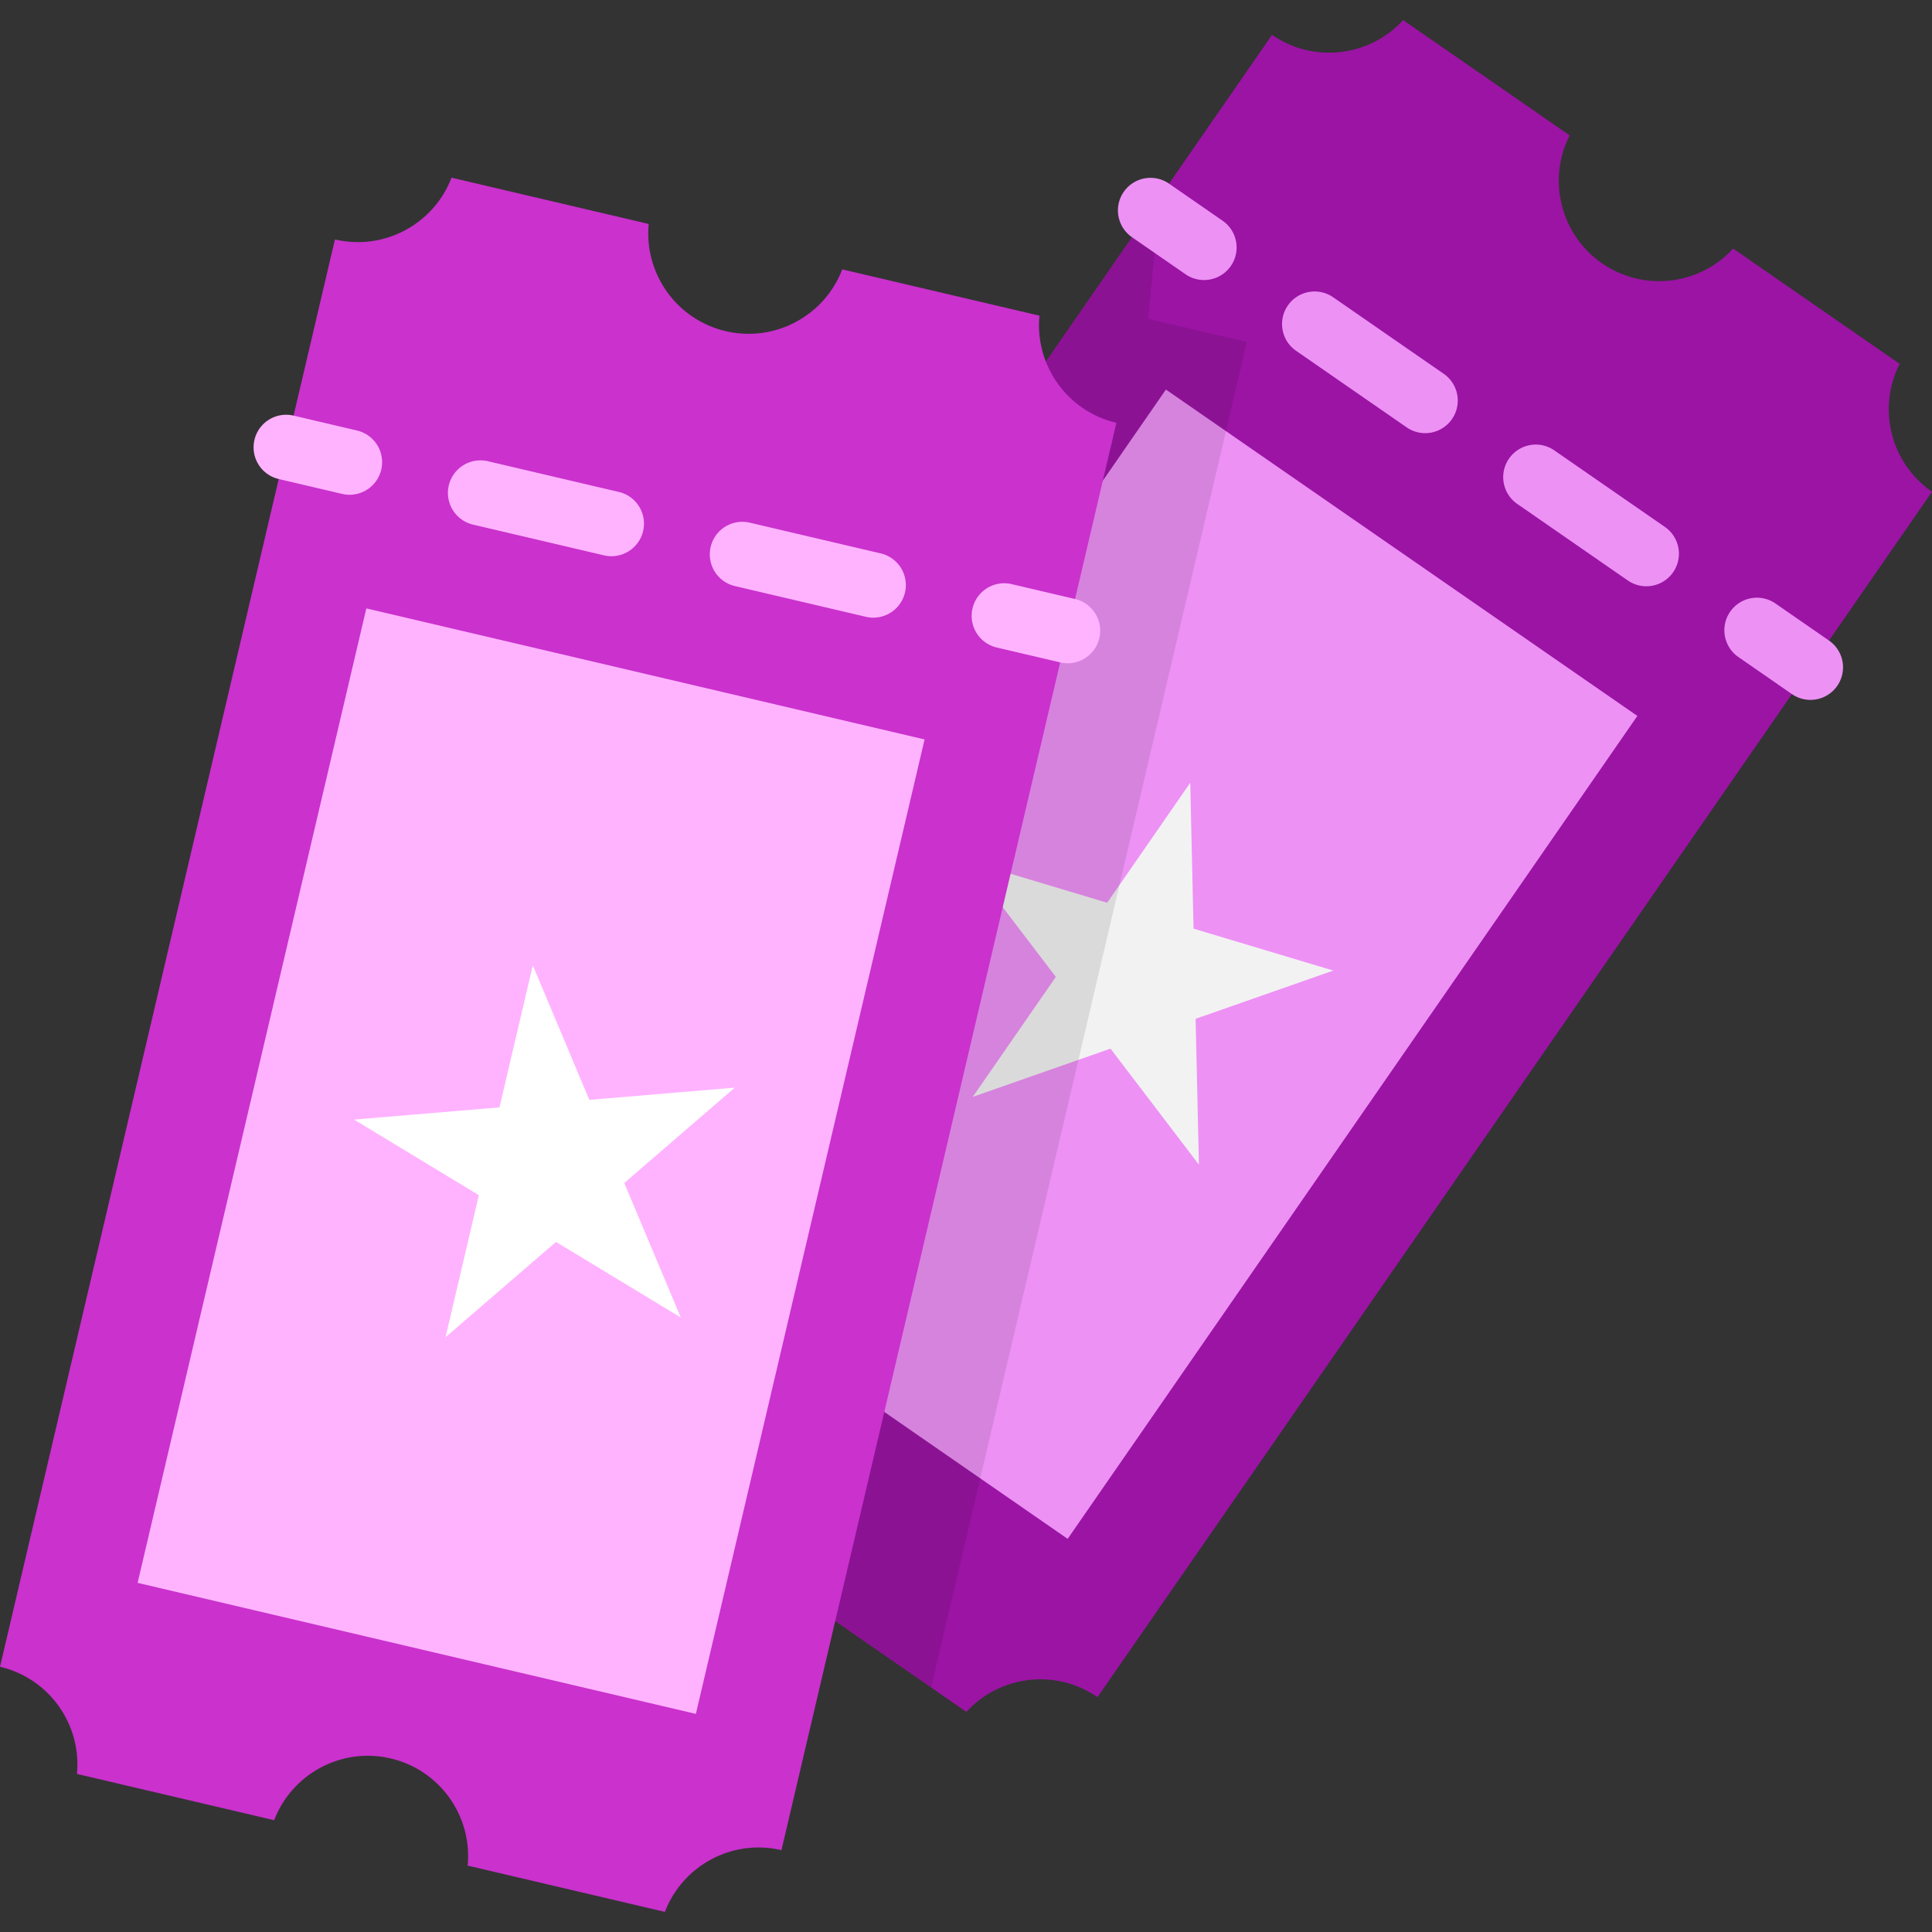 <svg xmlns="http://www.w3.org/2000/svg" version="1.1" xmlns:xlink="http://www.w3.org/1999/xlink" width="512" height="512" x="0" y="0" viewBox="0 0 511.999 511.999" style="enable-background:new 0 0 512 512" xml:space="preserve" class=""><rect x="0" y="0" width="511.999" height="511.999" fill="#333333" stroke="none"/><g><path d="M415.981 35.884 371.846 5.329c-8.835 9.673-23.674 11.573-34.744 3.909l-221.156 319.44c11.07 7.664 14.515 22.222 8.571 33.896l44.134 30.555c8.835-9.673 23.674-11.573 34.744-3.909 11.07 7.664 14.515 22.222 8.571 33.896l44.134 30.555c8.835-9.673 23.674-11.573 34.744-3.909L512 130.321c-11.07-7.664-14.515-22.222-8.571-33.896L459.295 65.87c-8.835 9.673-23.674 11.573-34.744 3.909-11.069-7.663-14.514-22.222-8.57-33.895z" style="" fill="#9b14a4" data-original="#f2cc7b" class="" opacity="1"></path><path d="M163.338 179.547h265.243v151.957H163.338z" style="" transform="rotate(124.694 295.96 255.525)" fill="#ed91f5" data-original="#f25f60" class="" opacity="1"></path><path d="m256.373 228.127 37.038 11.109 22.011-31.793.88 38.658 37.039 11.11-36.495 12.783.88 38.658-23.435-30.758-36.494 12.784 22.011-31.793z" style="" fill="#f2f2f2" data-original="#f2f2f2" class=""></path><path d="M246.757 447.205 330.432 90.62l-26.15-6.136 2.222-23.093-4.738-1.111-185.82 268.398c11.07 7.664 14.515 22.222 8.571 33.896l44.135 30.555c8.834-9.673 23.674-11.573 34.744-3.909 11.07 7.664 14.515 22.222 8.571 33.896l34.79 24.089z" style="opacity:0.1;enable-background:new ;" fill="#000000" opacity="1" data-original="#000000" class=""></path><path d="M171.916 59.353 119.657 47.09c-4.677 12.236-17.789 19.441-30.896 16.365L0 441.707c13.107 3.076 21.647 15.36 20.393 28.401l52.259 12.263c4.677-12.236 17.789-19.441 30.896-16.365 13.107 3.076 21.647 15.36 20.393 28.401L176.2 506.67c4.677-12.236 17.789-19.441 30.896-16.365l88.759-378.251c-13.107-3.075-21.647-15.36-20.393-28.401L223.204 71.39c-4.677 12.236-17.789 19.441-30.896 16.365-13.108-3.078-21.646-15.361-20.392-28.402z" style="" fill="#ca31cd" data-original="#ffd782" class="" opacity="1"></path><path d="M92.641 131.118a8.693 8.693 0 0 1-1.979-.23l-16.802-3.943a8.627 8.627 0 0 1-6.429-10.372 8.628 8.628 0 0 1 10.372-6.429l16.802 3.943a8.627 8.627 0 0 1 6.429 10.372c-.931 3.975-4.478 6.659-8.393 6.659zM231.436 163.686a8.7 8.7 0 0 1-1.979-.23l-34.699-8.143a8.627 8.627 0 0 1-6.429-10.372 8.626 8.626 0 0 1 10.372-6.429l34.699 8.143a8.627 8.627 0 0 1 6.429 10.372c-.931 3.976-4.477 6.659-8.393 6.659zm-69.397-16.284a8.7 8.7 0 0 1-1.979-.23l-34.699-8.143a8.627 8.627 0 0 1-6.429-10.372 8.626 8.626 0 0 1 10.372-6.429l34.699 8.143a8.627 8.627 0 0 1 6.429 10.372c-.932 3.976-4.477 6.659-8.393 6.659zM282.937 175.772a8.693 8.693 0 0 1-1.979-.23l-16.802-3.943a8.627 8.627 0 0 1-6.429-10.372 8.628 8.628 0 0 1 10.372-6.429l16.802 3.943a8.627 8.627 0 0 1 6.429 10.372c-.932 3.976-4.477 6.659-8.393 6.659z" style="" fill="#ffb3ff" data-original="#ff6465" class="" opacity="1"></path><path d="M8.095 231.729h265.257v151.965H8.095z" style="" transform="scale(-1) rotate(-76.791 -388.311 177.589)" fill="#ffb3ff" data-original="#ff6465" class="" opacity="1"></path><path d="m93.83 296.702 38.532-3.232 8.835-37.645 14.98 35.648 38.533-3.232-29.274 25.264 14.98 35.649-33.073-20.035-29.274 25.264 8.834-37.646z" style="" fill="#ffffff" data-original="#ffffff" class=""></path><path d="M319.075 74.214a8.581 8.581 0 0 1-4.904-1.535l-14.19-9.824a8.629 8.629 0 0 1-2.183-12.007 8.629 8.629 0 0 1 12.007-2.183l14.19 9.824a8.629 8.629 0 0 1-4.92 15.725zM436.29 155.365a8.589 8.589 0 0 1-4.904-1.535l-29.304-20.288a8.628 8.628 0 0 1-2.183-12.006 8.629 8.629 0 0 1 12.007-2.183l29.304 20.288a8.628 8.628 0 0 1-4.92 15.724zm-58.607-40.576a8.589 8.589 0 0 1-4.904-1.535l-29.304-20.288a8.628 8.628 0 0 1-2.183-12.006 8.629 8.629 0 0 1 12.007-2.183l29.304 20.288a8.629 8.629 0 0 1-4.92 15.724zM479.783 185.477a8.589 8.589 0 0 1-4.904-1.535l-14.19-9.824a8.629 8.629 0 0 1-2.183-12.007 8.629 8.629 0 0 1 12.007-2.183l14.19 9.824a8.629 8.629 0 0 1-4.92 15.725z" style="" fill="#ed91f5" data-original="#f25f60" class="" opacity="1"></path></g></svg>